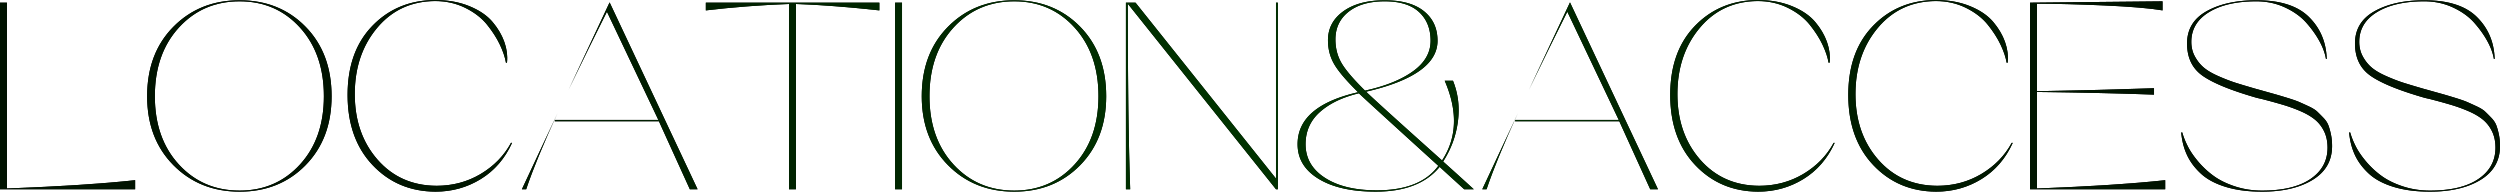 <svg version="1.1" id="レイヤー_1" xmlns="http://www.w3.org/2000/svg" x="0" y="0" width="2063.367" height="158.18" viewBox="0 0 2063.367 158.18" xml:space="preserve"><style/><path d="M5.72 155.54c43.56-1.612 78.833-3.884 105.82-6.82v7.48H0V2.2h5.72v153.34zM143.108 22.11C157.554 7.518 175.78.22 197.78.22s40.15 7.298 54.45 21.89c14.3 14.596 21.45 33.698 21.45 57.31 0 23.32-7.15 42.278-21.45 56.87-14.3 14.595-32.45 21.89-54.45 21.89s-40.225-7.295-54.67-21.89c-14.448-14.592-21.67-33.55-21.67-56.87 0-23.612 7.222-42.714 21.67-57.31zM197.78 157.3c20.092 0 36.702-7.185 49.83-21.56 13.124-14.372 19.69-33.145 19.69-56.32 0-23.32-6.566-42.202-19.69-56.65C234.48 8.326 217.87 1.1 197.778 1.1c-20.24 0-36.96 7.226-50.16 21.67-13.2 14.448-19.8 33.33-19.8 56.65 0 23.175 6.6 41.948 19.8 56.32 13.2 14.375 29.92 21.56 50.16 21.56zm223.958-39.38h.88c-5.867 12.908-14.447 22.846-25.74 29.81-11.295 6.968-23.835 10.45-37.62 10.45-20.827-.148-38.098-7.48-51.81-22-13.716-14.52-20.57-33.805-20.57-57.86 0-23.904 6.82-42.9 20.46-56.98C320.978 7.26 338.21.148 359.038 0c10.56 0 19.983 1.688 28.27 5.06 8.285 3.376 14.665 7.7 19.14 12.98 4.473 5.28 7.735 10.818 9.79 16.61 2.052 5.796 2.784 11.478 2.2 17.05h-.88c-.736-4.4-2.385-9.312-4.95-14.74-2.568-5.424-6.087-10.924-10.56-16.5-4.476-5.572-10.487-10.23-18.04-13.97-7.555-3.74-15.877-5.61-24.97-5.61-19.655.148-35.605 7.556-47.85 22.22-12.248 14.668-18.37 32.856-18.37 54.56 0 21.708 6.233 39.71 18.7 54.01 12.464 14.3 28.672 21.526 48.62 21.67 13.493 0 25.703-3.262 36.63-9.79 10.924-6.524 19.25-15.07 24.97-25.63zm12.54 38.28h-3.52l29.48-62.92c-11.735 25.376-20.387 46.348-25.96 62.92zm68.86-154.22l72.6 154.22h-6.38l-25.52-56.1h-86.02l.22-1.1h85.36l-42.46-89.32c-8.948 17.748-19.507 39.236-31.68 64.46l33.88-72.16zm222.638.22v6.38c-25.375-2.784-48.327-4.544-68.859-5.28v152.9h-5.72V3.3c-23.468.88-46.348 2.64-68.64 5.28V2.2h143.22zm12.981 154V2.2h5.72v154h-5.72zm43.67-134.09C796.872 7.518 815.097.22 837.097.22s40.15 7.298 54.45 21.89c14.3 14.596 21.45 33.698 21.45 57.31 0 23.32-7.15 42.278-21.45 56.87-14.3 14.595-32.45 21.89-54.45 21.89s-40.225-7.295-54.67-21.89c-14.448-14.592-21.67-33.55-21.67-56.87 0-23.612 7.222-42.714 21.67-57.31zm54.67 135.19c20.092 0 36.703-7.185 49.83-21.56 13.125-14.372 19.69-33.145 19.69-56.32 0-23.32-6.565-42.202-19.69-56.65C873.8 8.326 857.189 1.1 837.097 1.1c-20.24 0-36.96 7.226-50.16 21.67-13.2 14.448-19.8 33.33-19.8 56.65 0 23.175 6.6 41.948 19.8 56.32 13.2 14.375 29.92 21.56 50.16 21.56zm216.04-155.1h1.54v154h-1.54L930.817 3.08c0 65.12.66 116.16 1.98 153.12h-3.52V2.2h7.92l115.94 145.2V2.2zm163.237 154h-7.92c-1.76-1.612-4.987-4.544-9.68-8.8-4.695-4.252-8.215-7.48-10.56-9.68-11.148 13.64-28.747 20.46-52.8 20.46-19.8 0-35.495-3.52-47.079-10.56-11.588-7.04-17.38-16.572-17.38-28.6 0-20.972 16.644-35.272 49.94-42.9-9.829-9.68-16.428-17.452-19.8-23.32-3.376-5.864-5.06-12.392-5.06-19.58 0-9.824 4.214-17.782 12.65-23.87 8.431-6.084 19.834-9.13 34.21-9.13 14.08 0 24.86 3.008 32.34 9.02 7.48 6.016 11.22 14.156 11.22 24.42 0 18.92-19.656 32.928-58.96 42.02 5.72 5.576 26.62 24.496 62.7 56.76 12.32-18.772 13.052-40.7 2.2-65.78h6.82c4.252 10.56 5.61 21.746 4.07 33.55-1.54 11.808-5.61 22.846-12.21 33.11a3718.627 3718.627 0 0125.299 22.88zm-80.08.88c24.053 0 40.993-6.744 50.82-20.24-39.748-36.08-61.6-56.024-65.56-59.84-13.495 3.228-24.2 8.36-32.12 15.4s-11.88 15.916-11.88 26.62c0 11.588 5.315 20.828 15.95 27.72 10.633 6.895 24.894 10.34 42.79 10.34zm-34.1-124.52c0 7.188 1.65 13.64 4.95 19.36s9.79 13.348 19.47 22.88c16.721-3.665 29.92-8.982 39.6-15.95 9.68-6.965 14.52-15.362 14.52-25.19 0-9.972-3.19-17.892-9.57-23.76-6.38-5.864-15.806-8.8-28.27-8.8-12.615 0-22.55 2.86-29.809 8.58-7.26 5.72-10.89 13.348-10.89 22.88zm124.738 123.64h-3.52l29.48-62.92c-11.736 25.376-20.388 46.348-25.96 62.92zm68.86-154.22l72.6 154.22h-6.38l-25.52-56.1h-86.02l.22-1.1h85.36l-42.46-89.32c-8.948 17.748-19.508 39.236-31.68 64.46l33.88-72.16zm217.578 115.94h.88c-5.867 12.908-14.447 22.846-25.74 29.81-11.295 6.968-23.835 10.45-37.62 10.45-20.828-.148-38.098-7.48-51.81-22-13.716-14.52-20.57-33.805-20.57-57.86 0-23.904 6.82-42.9 20.46-56.98C1412.61 7.26 1429.843.148 1450.67 0c10.56 0 19.982 1.688 28.27 5.06 8.285 3.376 14.664 7.7 19.14 12.98 4.473 5.28 7.734 10.818 9.79 16.61 2.052 5.796 2.784 11.478 2.2 17.05h-.88c-.736-4.4-2.385-9.312-4.95-14.74-2.568-5.424-6.088-10.924-10.56-16.5-4.476-5.572-10.488-10.23-18.04-13.97-7.555-3.74-15.877-5.61-24.97-5.61-19.655.148-35.606 7.556-47.85 22.22-12.248 14.668-18.37 32.856-18.37 54.56 0 21.708 6.233 39.71 18.7 54.01 12.464 14.3 28.672 21.526 48.62 21.67 13.493 0 25.703-3.262 36.63-9.79 10.924-6.524 19.25-15.07 24.97-25.63zm146.96 0h.88c-5.867 12.908-14.447 22.846-25.74 29.81-11.295 6.968-23.835 10.45-37.62 10.45-20.828-.148-38.098-7.48-51.81-22-13.716-14.52-20.57-33.805-20.57-57.86 0-23.904 6.82-42.9 20.46-56.98C1559.57 7.26 1576.803.148 1597.63 0c10.56 0 19.982 1.688 28.27 5.06 8.285 3.376 14.664 7.7 19.14 12.98 4.473 5.28 7.734 10.818 9.79 16.61 2.052 5.796 2.784 11.478 2.2 17.05h-.88c-.736-4.4-2.385-9.312-4.95-14.74-2.568-5.424-6.088-10.924-10.56-16.5-4.476-5.572-10.488-10.23-18.04-13.97-7.555-3.74-15.877-5.61-24.97-5.61-19.655.148-35.606 7.556-47.85 22.22-12.248 14.668-18.37 32.856-18.37 54.56 0 21.708 6.233 39.71 18.7 54.01 12.464 14.3 28.672 21.526 48.62 21.67 13.493 0 25.703-3.262 36.63-9.79 10.924-6.524 19.25-15.07 24.97-25.63zm20.9 37.62c43.56-1.612 78.832-3.884 105.82-6.82v7.48h-111.54V2.2l109.34-1.1v7.48c-10.56-1.76-26.547-3.114-47.96-4.07-21.415-.952-39.968-1.43-55.66-1.43v72.16c29.184-.44 61.38-1.244 96.58-2.42v5.28c-28.16-1.024-60.356-1.76-96.58-2.2v79.64zm182.82-81.62c5.72 1.616 9.9 2.788 12.54 3.52 2.64.736 6.231 1.798 10.78 3.19 4.544 1.396 7.844 2.53 9.9 3.41 2.051.88 4.73 2.09 8.03 3.63s5.681 3.008 7.15 4.4a176.088 176.088 0 015.17 5.17c1.98 2.056 3.372 4.18 4.18 6.38.804 2.2 1.502 4.73 2.09 7.59.584 2.86.88 5.978.88 9.35 0 12.028-5.318 21.305-15.95 27.83-10.636 6.528-24.606 9.79-41.91 9.79-11.44 0-21.45-1.32-30.03-3.96-8.58-2.64-15.4-6.304-20.46-11-5.06-4.692-8.876-9.824-11.44-15.4-2.568-5.572-4.146-11.732-4.73-18.48h.88c1.024 3.668 2.564 7.518 4.62 11.55 2.052 4.036 4.95 8.25 8.69 12.65a72.073 72.073 0 0012.76 11.77c4.764 3.448 10.632 6.308 17.6 8.58 6.964 2.276 14.334 3.41 22.11 3.41 17.304 0 30.652-3.19 40.04-9.57 9.384-6.38 14.08-14.994 14.08-25.85 0-5.132-.956-9.642-2.86-13.53-1.908-3.884-4.439-7.112-7.59-9.68-3.156-2.565-7.116-4.874-11.88-6.93a133.848 133.848 0 00-14.96-5.39c-5.209-1.54-10.967-3.114-17.27-4.73-2.056-.44-3.596-.804-4.62-1.1-20.829-6.012-35.496-12.024-44-18.04-8.508-6.012-12.76-14.885-12.76-26.62 0-11.732 5.39-20.604 16.17-26.62 10.78-6.012 24.454-9.02 41.03-9.02h.22c19.504 0 33.914 4.62 43.23 13.86 9.312 9.24 14.19 20.756 14.63 34.54h-.66c-.736-4.544-2.496-9.384-5.28-14.52-2.788-5.132-6.418-10.23-10.89-15.29-4.477-5.06-10.34-9.274-17.6-12.65-7.26-3.372-15.146-5.06-23.65-5.06-16.28 0-29.298 2.97-39.05 8.91-9.756 5.94-14.63 14.118-14.63 24.53 0 4.548 1.024 8.656 3.08 12.32 2.052 3.668 4.544 6.71 7.48 9.13 2.932 2.42 7.002 4.768 12.21 7.04 5.204 2.276 9.9 4.07 14.08 5.39 4.18 1.32 9.57 2.935 16.17 4.84a65.97 65.97 0 002.42.66zm138.597 0c5.72 1.616 9.9 2.788 12.54 3.52 2.64.736 6.232 1.798 10.78 3.19 4.545 1.396 7.845 2.53 9.9 3.41 2.052.88 4.73 2.09 8.03 3.63s5.682 3.008 7.15 4.4a176.088 176.088 0 015.17 5.17c1.98 2.056 3.373 4.18 4.18 6.38.804 2.2 1.502 4.73 2.09 7.59.584 2.86.88 5.978.88 9.35 0 12.028-5.317 21.305-15.95 27.83-10.636 6.528-24.605 9.79-41.91 9.79-11.44 0-21.45-1.32-30.03-3.96-8.58-2.64-15.4-6.304-20.46-11-5.06-4.692-8.875-9.824-11.44-15.4-2.567-5.572-4.145-11.732-4.73-18.48h.88c1.025 3.668 2.565 7.518 4.62 11.55 2.052 4.036 4.95 8.25 8.69 12.65a72.073 72.073 0 0012.76 11.77c4.765 3.448 10.633 6.308 17.6 8.58 6.964 2.276 14.334 3.41 22.11 3.41 17.305 0 30.652-3.19 40.04-9.57 9.385-6.38 14.08-14.994 14.08-25.85 0-5.132-.955-9.642-2.86-13.53-1.908-3.884-4.438-7.112-7.59-9.68-3.156-2.565-7.115-4.874-11.88-6.93a133.848 133.848 0 00-14.96-5.39c-5.208-1.54-10.966-3.114-17.27-4.73-2.055-.44-3.595-.804-4.62-1.1-20.828-6.012-35.496-12.024-44-18.04-8.508-6.012-12.76-14.885-12.76-26.62 0-11.732 5.39-20.604 16.17-26.62 10.78-6.012 24.455-9.02 41.03-9.02h.22c19.504 0 33.914 4.62 43.23 13.86 9.312 9.24 14.19 20.756 14.63 34.54h-.66c-.736-4.544-2.495-9.384-5.28-14.52-2.788-5.132-6.418-10.23-10.89-15.29-4.476-5.06-10.34-9.274-17.6-12.65-7.26-3.372-15.145-5.06-23.65-5.06-16.28 0-29.297 2.97-39.05 8.91-9.755 5.94-14.63 14.118-14.63 24.53 0 4.548 1.024 8.656 3.08 12.32 2.053 3.668 4.545 6.71 7.48 9.13 2.932 2.42 7.003 4.768 12.21 7.04 5.205 2.276 9.9 4.07 14.08 5.39 4.18 1.32 9.57 2.935 16.17 4.84a65.97 65.97 0 002.42.66z"/><radialGradient id="SVGID_1_" cx="1031.684" cy="79.09" r="731.651" gradientUnits="userSpaceOnUse"><stop offset="0" stop-color="#003400"/><stop offset="1" stop-color="#001300"/></radialGradient><path d="M5.72 155.54c43.56-1.612 78.833-3.884 105.82-6.82v7.48H0V2.2h5.72v153.34z" fill="url(#SVGID_1_)"/><radialGradient id="SVGID_00000000903995380721436810000001031313016647254938_" cx="1031.684" cy="79.09" r="731.651" gradientUnits="userSpaceOnUse"><stop offset="0" stop-color="#003400"/><stop offset="1" stop-color="#001300"/></radialGradient><path d="M143.108 22.11C157.554 7.518 175.78.22 197.78.22s40.15 7.298 54.45 21.89c14.3 14.596 21.45 33.698 21.45 57.31 0 23.32-7.15 42.278-21.45 56.87-14.3 14.595-32.45 21.89-54.45 21.89s-40.225-7.295-54.67-21.89c-14.448-14.592-21.67-33.55-21.67-56.87 0-23.612 7.222-42.714 21.67-57.31zM197.78 157.3c20.092 0 36.702-7.185 49.83-21.56 13.124-14.372 19.69-33.145 19.69-56.32 0-23.32-6.566-42.202-19.69-56.65C234.48 8.326 217.87 1.1 197.778 1.1c-20.24 0-36.96 7.226-50.16 21.67-13.2 14.448-19.8 33.33-19.8 56.65 0 23.175 6.6 41.948 19.8 56.32 13.2 14.375 29.92 21.56 50.16 21.56z" fill="url(#SVGID_00000000903995380721436810000001031313016647254938_)"/><radialGradient id="SVGID_00000021801705937852730190000001562974046169078968_" cx="1031.684" cy="79.09" r="731.651" gradientUnits="userSpaceOnUse"><stop offset="0" stop-color="#003400"/><stop offset="1" stop-color="#001300"/></radialGradient><path d="M421.738 117.92h.88c-5.867 12.908-14.447 22.846-25.74 29.81-11.295 6.968-23.835 10.45-37.62 10.45-20.827-.148-38.098-7.48-51.81-22-13.716-14.52-20.57-33.805-20.57-57.86 0-23.904 6.82-42.9 20.46-56.98C320.978 7.26 338.21.148 359.038 0c10.56 0 19.983 1.688 28.27 5.06 8.285 3.376 14.665 7.7 19.14 12.98 4.473 5.28 7.735 10.818 9.79 16.61 2.052 5.796 2.784 11.478 2.2 17.05h-.88c-.736-4.4-2.385-9.312-4.95-14.74-2.568-5.424-6.087-10.924-10.56-16.5-4.476-5.572-10.487-10.23-18.04-13.97-7.555-3.74-15.877-5.61-24.97-5.61-19.655.148-35.605 7.556-47.85 22.22-12.248 14.668-18.37 32.856-18.37 54.56 0 21.708 6.233 39.71 18.7 54.01 12.464 14.3 28.672 21.526 48.62 21.67 13.493 0 25.703-3.262 36.63-9.79 10.924-6.524 19.25-15.07 24.97-25.63z" fill="url(#SVGID_00000021801705937852730190000001562974046169078968_)"/><radialGradient id="SVGID_00000078723664039065368300000016797847265085097644_" cx="1031.684" cy="79.09" r="731.651" gradientUnits="userSpaceOnUse"><stop offset="0" stop-color="#003400"/><stop offset="1" stop-color="#001300"/></radialGradient><path d="M434.278 156.2h-3.52l29.48-62.92c-11.735 25.376-20.387 46.348-25.96 62.92zm68.86-154.22l72.6 154.22h-6.38l-25.52-56.1h-86.02l.22-1.1h85.36l-42.46-89.32c-8.948 17.748-19.507 39.236-31.68 64.46l33.88-72.16z" fill="url(#SVGID_00000078723664039065368300000016797847265085097644_)"/><radialGradient id="SVGID_00000148658687575277133270000011333505635547406508_" cx="1031.684" cy="79.09" r="731.651" gradientUnits="userSpaceOnUse"><stop offset="0" stop-color="#003400"/><stop offset="1" stop-color="#001300"/></radialGradient><path d="M725.776 2.2v6.38c-25.375-2.784-48.327-4.544-68.859-5.28v152.9h-5.72V3.3c-23.468.88-46.348 2.64-68.64 5.28V2.2h143.22z" fill="url(#SVGID_00000148658687575277133270000011333505635547406508_)"/><radialGradient id="SVGID_00000023256094401841671250000009702678715803835033_" cx="1031.684" cy="79.09" r="731.651" gradientUnits="userSpaceOnUse"><stop offset="0" stop-color="#003400"/><stop offset="1" stop-color="#001300"/></radialGradient><path d="M738.757 156.2V2.2h5.72v154h-5.72z" fill="url(#SVGID_00000023256094401841671250000009702678715803835033_)"/><radialGradient id="SVGID_00000049187539246342462590000005514520892352373181_" cx="1031.684" cy="79.09" r="731.651" gradientUnits="userSpaceOnUse"><stop offset="0" stop-color="#003400"/><stop offset="1" stop-color="#001300"/></radialGradient><path d="M782.427 22.11C796.872 7.518 815.097.22 837.097.22s40.15 7.298 54.45 21.89c14.3 14.596 21.45 33.698 21.45 57.31 0 23.32-7.15 42.278-21.45 56.87-14.3 14.595-32.45 21.89-54.45 21.89s-40.225-7.295-54.67-21.89c-14.448-14.592-21.67-33.55-21.67-56.87 0-23.612 7.222-42.714 21.67-57.31zm54.67 135.19c20.092 0 36.703-7.185 49.83-21.56 13.125-14.372 19.69-33.145 19.69-56.32 0-23.32-6.565-42.202-19.69-56.65C873.8 8.326 857.189 1.1 837.097 1.1c-20.24 0-36.96 7.226-50.16 21.67-13.2 14.448-19.8 33.33-19.8 56.65 0 23.175 6.6 41.948 19.8 56.32 13.2 14.375 29.92 21.56 50.16 21.56z" fill="url(#SVGID_00000049187539246342462590000005514520892352373181_)"/><radialGradient id="SVGID_00000078745158101875215550000002930543104388413105_" cx="1031.684" cy="79.09" r="731.651" gradientUnits="userSpaceOnUse"><stop offset="0" stop-color="#003400"/><stop offset="1" stop-color="#001300"/></radialGradient><path d="M1053.137 2.2h1.54v154h-1.54L930.817 3.08c0 65.12.66 116.16 1.98 153.12h-3.52V2.2h7.92l115.94 145.2V2.2z" fill="url(#SVGID_00000078745158101875215550000002930543104388413105_)"/><radialGradient id="SVGID_00000003794467254630459500000001451332182178856889_" cx="1031.684" cy="79.09" r="731.651" gradientUnits="userSpaceOnUse"><stop offset="0" stop-color="#003400"/><stop offset="1" stop-color="#001300"/></radialGradient><path d="M1216.374 156.2h-7.92c-1.76-1.612-4.987-4.544-9.68-8.8-4.695-4.252-8.215-7.48-10.56-9.68-11.148 13.64-28.747 20.46-52.8 20.46-19.8 0-35.495-3.52-47.079-10.56-11.588-7.04-17.38-16.572-17.38-28.6 0-20.972 16.644-35.272 49.94-42.9-9.829-9.68-16.428-17.452-19.8-23.32-3.376-5.864-5.06-12.392-5.06-19.58 0-9.824 4.214-17.782 12.65-23.87 8.431-6.084 19.834-9.13 34.21-9.13 14.08 0 24.86 3.008 32.34 9.02 7.48 6.016 11.22 14.156 11.22 24.42 0 18.92-19.656 32.928-58.96 42.02 5.72 5.576 26.62 24.496 62.7 56.76 12.32-18.772 13.052-40.7 2.2-65.78h6.82c4.252 10.56 5.61 21.746 4.07 33.55-1.54 11.808-5.61 22.846-12.21 33.11a3718.627 3718.627 0 0125.299 22.88zm-80.08.88c24.053 0 40.993-6.744 50.82-20.24-39.748-36.08-61.6-56.024-65.56-59.84-13.495 3.228-24.2 8.36-32.12 15.4s-11.88 15.916-11.88 26.62c0 11.588 5.315 20.828 15.95 27.72 10.633 6.895 24.894 10.34 42.79 10.34zm-34.1-124.52c0 7.188 1.65 13.64 4.95 19.36s9.79 13.348 19.47 22.88c16.721-3.665 29.92-8.982 39.6-15.95 9.68-6.965 14.52-15.362 14.52-25.19 0-9.972-3.19-17.892-9.57-23.76-6.38-5.864-15.806-8.8-28.27-8.8-12.615 0-22.55 2.86-29.809 8.58-7.26 5.72-10.89 13.348-10.89 22.88z" fill="url(#SVGID_00000003794467254630459500000001451332182178856889_)"/><radialGradient id="SVGID_00000110463597402855663300000010103244877345665944_" cx="1031.684" cy="79.09" r="731.651" gradientUnits="userSpaceOnUse"><stop offset="0" stop-color="#003400"/><stop offset="1" stop-color="#001300"/></radialGradient><path d="M1226.932 156.2h-3.52l29.48-62.92c-11.736 25.376-20.388 46.348-25.96 62.92zm68.86-154.22l72.6 154.22h-6.38l-25.52-56.1h-86.02l.22-1.1h85.36l-42.46-89.32c-8.948 17.748-19.508 39.236-31.68 64.46l33.88-72.16z" fill="url(#SVGID_00000110463597402855663300000010103244877345665944_)"/><radialGradient id="SVGID_00000170975081328354463230000004275637969467603082_" cx="1031.684" cy="79.09" r="731.651" gradientUnits="userSpaceOnUse"><stop offset="0" stop-color="#003400"/><stop offset="1" stop-color="#001300"/></radialGradient><path d="M1513.37 117.92h.88c-5.867 12.908-14.447 22.846-25.74 29.81-11.295 6.968-23.835 10.45-37.62 10.45-20.828-.148-38.098-7.48-51.81-22-13.716-14.52-20.57-33.805-20.57-57.86 0-23.904 6.82-42.9 20.46-56.98C1412.61 7.26 1429.843.148 1450.67 0c10.56 0 19.982 1.688 28.27 5.06 8.285 3.376 14.664 7.7 19.14 12.98 4.473 5.28 7.734 10.818 9.79 16.61 2.052 5.796 2.784 11.478 2.2 17.05h-.88c-.736-4.4-2.385-9.312-4.95-14.74-2.568-5.424-6.088-10.924-10.56-16.5-4.476-5.572-10.488-10.23-18.04-13.97-7.555-3.74-15.877-5.61-24.97-5.61-19.655.148-35.606 7.556-47.85 22.22-12.248 14.668-18.37 32.856-18.37 54.56 0 21.708 6.233 39.71 18.7 54.01 12.464 14.3 28.672 21.526 48.62 21.67 13.493 0 25.703-3.262 36.63-9.79 10.924-6.524 19.25-15.07 24.97-25.63z" fill="url(#SVGID_00000170975081328354463230000004275637969467603082_)"/><radialGradient id="SVGID_00000126299990657832543490000000066435447067566476_" cx="1031.684" cy="79.09" r="731.651" gradientUnits="userSpaceOnUse"><stop offset="0" stop-color="#003400"/><stop offset="1" stop-color="#001300"/></radialGradient><path d="M1660.33 117.92h.88c-5.867 12.908-14.447 22.846-25.74 29.81-11.295 6.968-23.835 10.45-37.62 10.45-20.828-.148-38.098-7.48-51.81-22-13.716-14.52-20.57-33.805-20.57-57.86 0-23.904 6.82-42.9 20.46-56.98C1559.57 7.26 1576.803.148 1597.63 0c10.56 0 19.982 1.688 28.27 5.06 8.285 3.376 14.664 7.7 19.14 12.98 4.473 5.28 7.734 10.818 9.79 16.61 2.052 5.796 2.784 11.478 2.2 17.05h-.88c-.736-4.4-2.385-9.312-4.95-14.74-2.568-5.424-6.088-10.924-10.56-16.5-4.476-5.572-10.488-10.23-18.04-13.97-7.555-3.74-15.877-5.61-24.97-5.61-19.655.148-35.606 7.556-47.85 22.22-12.248 14.668-18.37 32.856-18.37 54.56 0 21.708 6.233 39.71 18.7 54.01 12.464 14.3 28.672 21.526 48.62 21.67 13.493 0 25.703-3.262 36.63-9.79 10.924-6.524 19.25-15.07 24.97-25.63z" fill="url(#SVGID_00000126299990657832543490000000066435447067566476_)"/><radialGradient id="SVGID_00000167389409462723585880000014712275026618425268_" cx="1031.684" cy="79.09" r="731.651" gradientUnits="userSpaceOnUse"><stop offset="0" stop-color="#003400"/><stop offset="1" stop-color="#001300"/></radialGradient><path d="M1681.23 155.54c43.56-1.612 78.832-3.884 105.82-6.82v7.48h-111.54V2.2l109.34-1.1v7.48c-10.56-1.76-26.547-3.114-47.96-4.07-21.415-.952-39.968-1.43-55.66-1.43v72.16c29.184-.44 61.38-1.244 96.58-2.42v5.28c-28.16-1.024-60.356-1.76-96.58-2.2v79.64z" fill="url(#SVGID_00000167389409462723585880000014712275026618425268_)"/><radialGradient id="SVGID_00000075125712493319673790000007781971616799656379_" cx="1031.684" cy="79.09" r="731.651" gradientUnits="userSpaceOnUse"><stop offset="0" stop-color="#003400"/><stop offset="1" stop-color="#001300"/></radialGradient><path d="M1864.05 73.92c5.72 1.616 9.9 2.788 12.54 3.52 2.64.736 6.231 1.798 10.78 3.19 4.544 1.396 7.844 2.53 9.9 3.41 2.051.88 4.73 2.09 8.03 3.63s5.681 3.008 7.15 4.4a176.088 176.088 0 015.17 5.17c1.98 2.056 3.372 4.18 4.18 6.38.804 2.2 1.502 4.73 2.09 7.59.584 2.86.88 5.978.88 9.35 0 12.028-5.318 21.305-15.95 27.83-10.636 6.528-24.606 9.79-41.91 9.79-11.44 0-21.45-1.32-30.03-3.96-8.58-2.64-15.4-6.304-20.46-11-5.06-4.692-8.876-9.824-11.44-15.4-2.568-5.572-4.146-11.732-4.73-18.48h.88c1.024 3.668 2.564 7.518 4.62 11.55 2.052 4.036 4.95 8.25 8.69 12.65a72.073 72.073 0 0012.76 11.77c4.764 3.448 10.632 6.308 17.6 8.58 6.964 2.276 14.334 3.41 22.11 3.41 17.304 0 30.652-3.19 40.04-9.57 9.384-6.38 14.08-14.994 14.08-25.85 0-5.132-.956-9.642-2.86-13.53-1.908-3.884-4.439-7.112-7.59-9.68-3.156-2.565-7.116-4.874-11.88-6.93a133.848 133.848 0 00-14.96-5.39c-5.209-1.54-10.967-3.114-17.27-4.73-2.056-.44-3.596-.804-4.62-1.1-20.829-6.012-35.496-12.024-44-18.04-8.508-6.012-12.76-14.885-12.76-26.62 0-11.732 5.39-20.604 16.17-26.62 10.78-6.012 24.454-9.02 41.03-9.02h.22c19.504 0 33.914 4.62 43.23 13.86 9.312 9.24 14.19 20.756 14.63 34.54h-.66c-.736-4.544-2.496-9.384-5.28-14.52-2.788-5.132-6.418-10.23-10.89-15.29-4.477-5.06-10.34-9.274-17.6-12.65-7.26-3.372-15.146-5.06-23.65-5.06-16.28 0-29.298 2.97-39.05 8.91-9.756 5.94-14.63 14.118-14.63 24.53 0 4.548 1.024 8.656 3.08 12.32 2.052 3.668 4.544 6.71 7.48 9.13 2.932 2.42 7.002 4.768 12.21 7.04 5.204 2.276 9.9 4.07 14.08 5.39 4.18 1.32 9.57 2.935 16.17 4.84a65.97 65.97 0 002.42.66z" fill="url(#SVGID_00000075125712493319673790000007781971616799656379_)"/><radialGradient id="SVGID_00000103984335845473717070000003900619496177586620_" cx="1031.684" cy="79.09" r="731.651" gradientUnits="userSpaceOnUse"><stop offset="0" stop-color="#003400"/><stop offset="1" stop-color="#001300"/></radialGradient><path d="M2002.647 73.92c5.72 1.616 9.9 2.788 12.54 3.52 2.64.736 6.232 1.798 10.78 3.19 4.545 1.396 7.845 2.53 9.9 3.41 2.052.88 4.73 2.09 8.03 3.63s5.682 3.008 7.15 4.4a176.088 176.088 0 015.17 5.17c1.98 2.056 3.373 4.18 4.18 6.38.804 2.2 1.502 4.73 2.09 7.59.584 2.86.88 5.978.88 9.35 0 12.028-5.317 21.305-15.95 27.83-10.636 6.528-24.605 9.79-41.91 9.79-11.44 0-21.45-1.32-30.03-3.96-8.58-2.64-15.4-6.304-20.46-11-5.06-4.692-8.875-9.824-11.44-15.4-2.567-5.572-4.145-11.732-4.73-18.48h.88c1.025 3.668 2.565 7.518 4.62 11.55 2.052 4.036 4.95 8.25 8.69 12.65a72.073 72.073 0 0012.76 11.77c4.765 3.448 10.633 6.308 17.6 8.58 6.964 2.276 14.334 3.41 22.11 3.41 17.305 0 30.652-3.19 40.04-9.57 9.385-6.38 14.08-14.994 14.08-25.85 0-5.132-.955-9.642-2.86-13.53-1.908-3.884-4.438-7.112-7.59-9.68-3.156-2.565-7.115-4.874-11.88-6.93a133.848 133.848 0 00-14.96-5.39c-5.208-1.54-10.966-3.114-17.27-4.73-2.055-.44-3.595-.804-4.62-1.1-20.828-6.012-35.496-12.024-44-18.04-8.508-6.012-12.76-14.885-12.76-26.62 0-11.732 5.39-20.604 16.17-26.62 10.78-6.012 24.455-9.02 41.03-9.02h.22c19.504 0 33.914 4.62 43.23 13.86 9.312 9.24 14.19 20.756 14.63 34.54h-.66c-.736-4.544-2.495-9.384-5.28-14.52-2.788-5.132-6.418-10.23-10.89-15.29-4.476-5.06-10.34-9.274-17.6-12.65-7.26-3.372-15.145-5.06-23.65-5.06-16.28 0-29.297 2.97-39.05 8.91-9.755 5.94-14.63 14.118-14.63 24.53 0 4.548 1.024 8.656 3.08 12.32 2.053 3.668 4.545 6.71 7.48 9.13 2.932 2.42 7.003 4.768 12.21 7.04 5.205 2.276 9.9 4.07 14.08 5.39 4.18 1.32 9.57 2.935 16.17 4.84a65.97 65.97 0 002.42.66z" fill="url(#SVGID_00000103984335845473717070000003900619496177586620_)"/></svg>